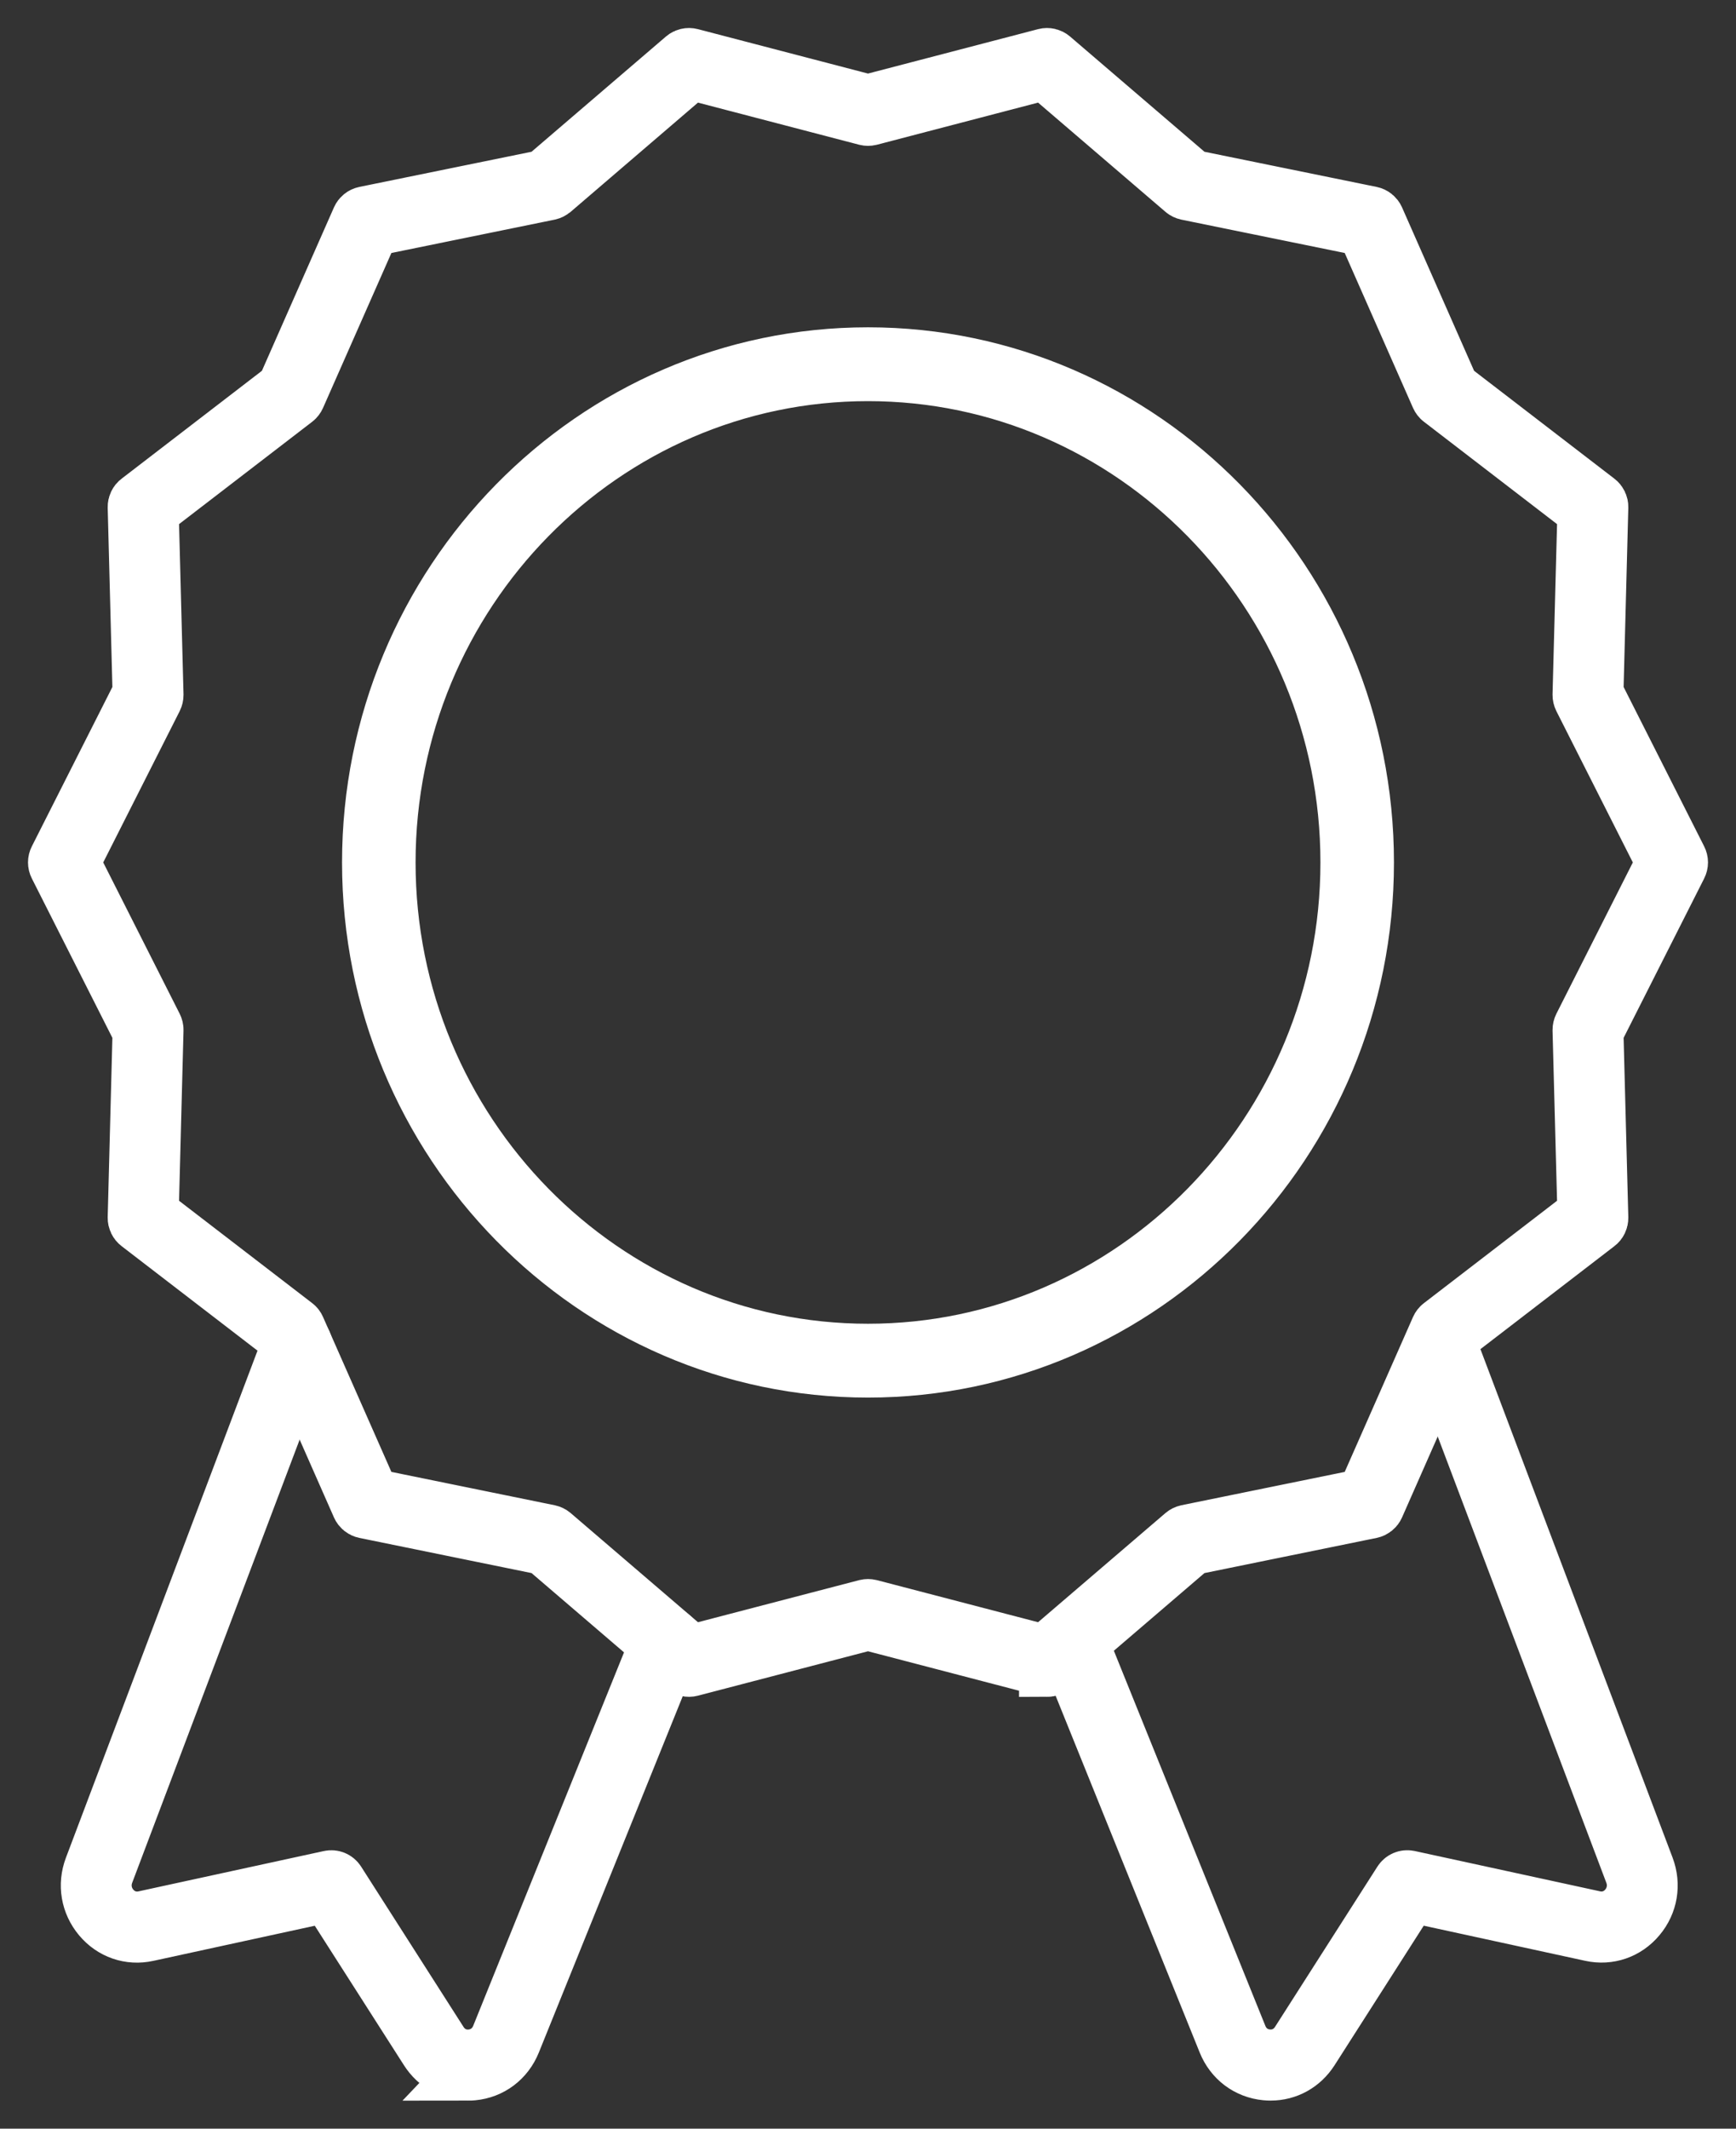 <svg width="31" height="38" viewBox="0 0 31 38" fill="none" xmlns="http://www.w3.org/2000/svg">
<rect x="0" y="0" width="31" height="38" fill="#333333" stroke="none"/>
<path d="M15.5 24.449C10.597 24.449 6.608 20.388 6.608 15.396C6.608 10.404 10.597 6.343 15.5 6.343C20.403 6.343 24.392 10.404 24.392 15.396C24.392 20.388 20.403 24.449 15.5 24.449ZM15.5 6.661C10.77 6.661 6.921 10.58 6.921 15.396C6.921 20.212 10.77 24.131 15.5 24.131C20.23 24.131 24.079 20.212 24.079 15.396C24.079 10.58 20.23 6.661 15.5 6.661Z" stroke="white" stroke-miterlimit="10"/>
<path d="M18.697 29.791C18.686 29.791 18.675 29.79 18.664 29.787L15.5 28.961L12.336 29.787C12.294 29.798 12.25 29.787 12.218 29.76L9.719 27.618L6.516 26.964C6.474 26.955 6.439 26.927 6.421 26.887L5.083 23.853L2.476 21.849C2.442 21.823 2.422 21.782 2.423 21.739L2.51 18.414L1.015 15.457C0.995 15.418 0.995 15.373 1.015 15.334L2.51 12.377L2.423 9.052C2.422 9.009 2.442 8.967 2.476 8.942L5.083 6.938L6.421 3.904C6.439 3.864 6.474 3.836 6.516 3.827L9.719 3.173L12.218 1.031C12.25 1.004 12.294 0.993 12.336 1.004L15.5 1.83L18.664 1.004C18.706 0.993 18.75 1.004 18.782 1.031L21.281 3.173L24.484 3.827C24.526 3.836 24.561 3.864 24.579 3.904L25.917 6.938L28.524 8.942C28.558 8.968 28.578 9.009 28.577 9.052L28.49 12.377L29.985 15.334C30.005 15.373 30.005 15.418 29.985 15.457L28.49 18.414L28.577 21.739C28.578 21.782 28.558 21.824 28.524 21.849L25.917 23.853L24.579 26.887C24.561 26.927 24.526 26.955 24.484 26.964L21.281 27.618L18.782 29.76C18.758 29.78 18.728 29.792 18.697 29.792V29.791ZM6.636 26.714L9.805 27.361C9.827 27.366 9.847 27.375 9.865 27.39L12.337 29.509L15.468 28.692C15.489 28.687 15.512 28.687 15.533 28.692L18.664 29.509L21.137 27.39C21.154 27.376 21.174 27.366 21.196 27.361L24.366 26.714L25.69 23.712C25.699 23.692 25.713 23.673 25.731 23.66L28.311 21.677L28.224 18.387C28.224 18.365 28.229 18.342 28.239 18.322L29.718 15.396L28.239 12.47C28.229 12.45 28.224 12.427 28.224 12.405L28.311 9.115L25.731 7.132C25.713 7.119 25.699 7.1 25.69 7.08L24.366 4.078L21.196 3.431C21.174 3.426 21.154 3.417 21.137 3.402L18.664 1.282L15.533 2.1C15.512 2.105 15.489 2.105 15.468 2.1L12.337 1.282L9.865 3.402C9.847 3.416 9.827 3.426 9.805 3.431L6.636 4.078L5.311 7.08C5.302 7.1 5.288 7.119 5.271 7.132L2.691 9.115L2.777 12.405C2.777 12.427 2.772 12.45 2.762 12.47L1.283 15.396L2.762 18.322C2.772 18.342 2.778 18.365 2.777 18.387L2.691 21.677L5.271 23.66C5.289 23.673 5.303 23.692 5.311 23.712L6.636 26.714Z" stroke="white" stroke-miterlimit="10"/>
<path d="M8.355 36.999C8.062 36.999 7.798 36.854 7.635 36.599L5.855 33.815L2.632 34.516C2.317 34.585 2.004 34.477 1.795 34.227C1.586 33.977 1.529 33.646 1.645 33.34L5.183 23.979C5.209 23.91 5.285 23.875 5.353 23.902C5.422 23.928 5.456 24.006 5.43 24.076L1.892 33.436C1.812 33.648 1.851 33.879 1.996 34.052C2.141 34.226 2.358 34.3 2.577 34.253L5.888 33.533C5.943 33.521 5.997 33.544 6.027 33.591L7.856 36.453C7.979 36.647 8.188 36.75 8.414 36.728C8.64 36.706 8.826 36.566 8.913 36.353L11.778 29.261C11.806 29.192 11.883 29.159 11.95 29.187C12.018 29.216 12.05 29.294 12.023 29.363L9.158 36.455C9.033 36.763 8.765 36.965 8.439 36.996C8.41 36.999 8.382 37 8.354 37L8.355 36.999Z" stroke="white" stroke-miterlimit="10"/>
<path d="M22.691 36.999C22.663 36.999 22.634 36.998 22.606 36.995C22.281 36.964 22.011 36.762 21.887 36.454L19.022 29.362C18.994 29.293 19.027 29.214 19.094 29.186C19.162 29.158 19.239 29.191 19.267 29.26L22.132 36.352C22.218 36.566 22.404 36.706 22.631 36.727C22.856 36.749 23.065 36.646 23.189 36.453L25.018 33.591C25.048 33.544 25.103 33.521 25.156 33.532L28.468 34.252C28.686 34.3 28.904 34.225 29.049 34.052C29.194 33.878 29.233 33.648 29.153 33.436L25.615 24.075C25.589 24.006 25.623 23.927 25.691 23.901C25.759 23.875 25.836 23.909 25.862 23.979L29.4 33.339C29.515 33.645 29.46 33.977 29.25 34.226C29.041 34.476 28.728 34.584 28.413 34.515L25.19 33.814L23.41 36.599C23.247 36.853 22.983 36.999 22.69 36.999L22.691 36.999Z" stroke="white" stroke-miterlimit="10"/>
</svg>
